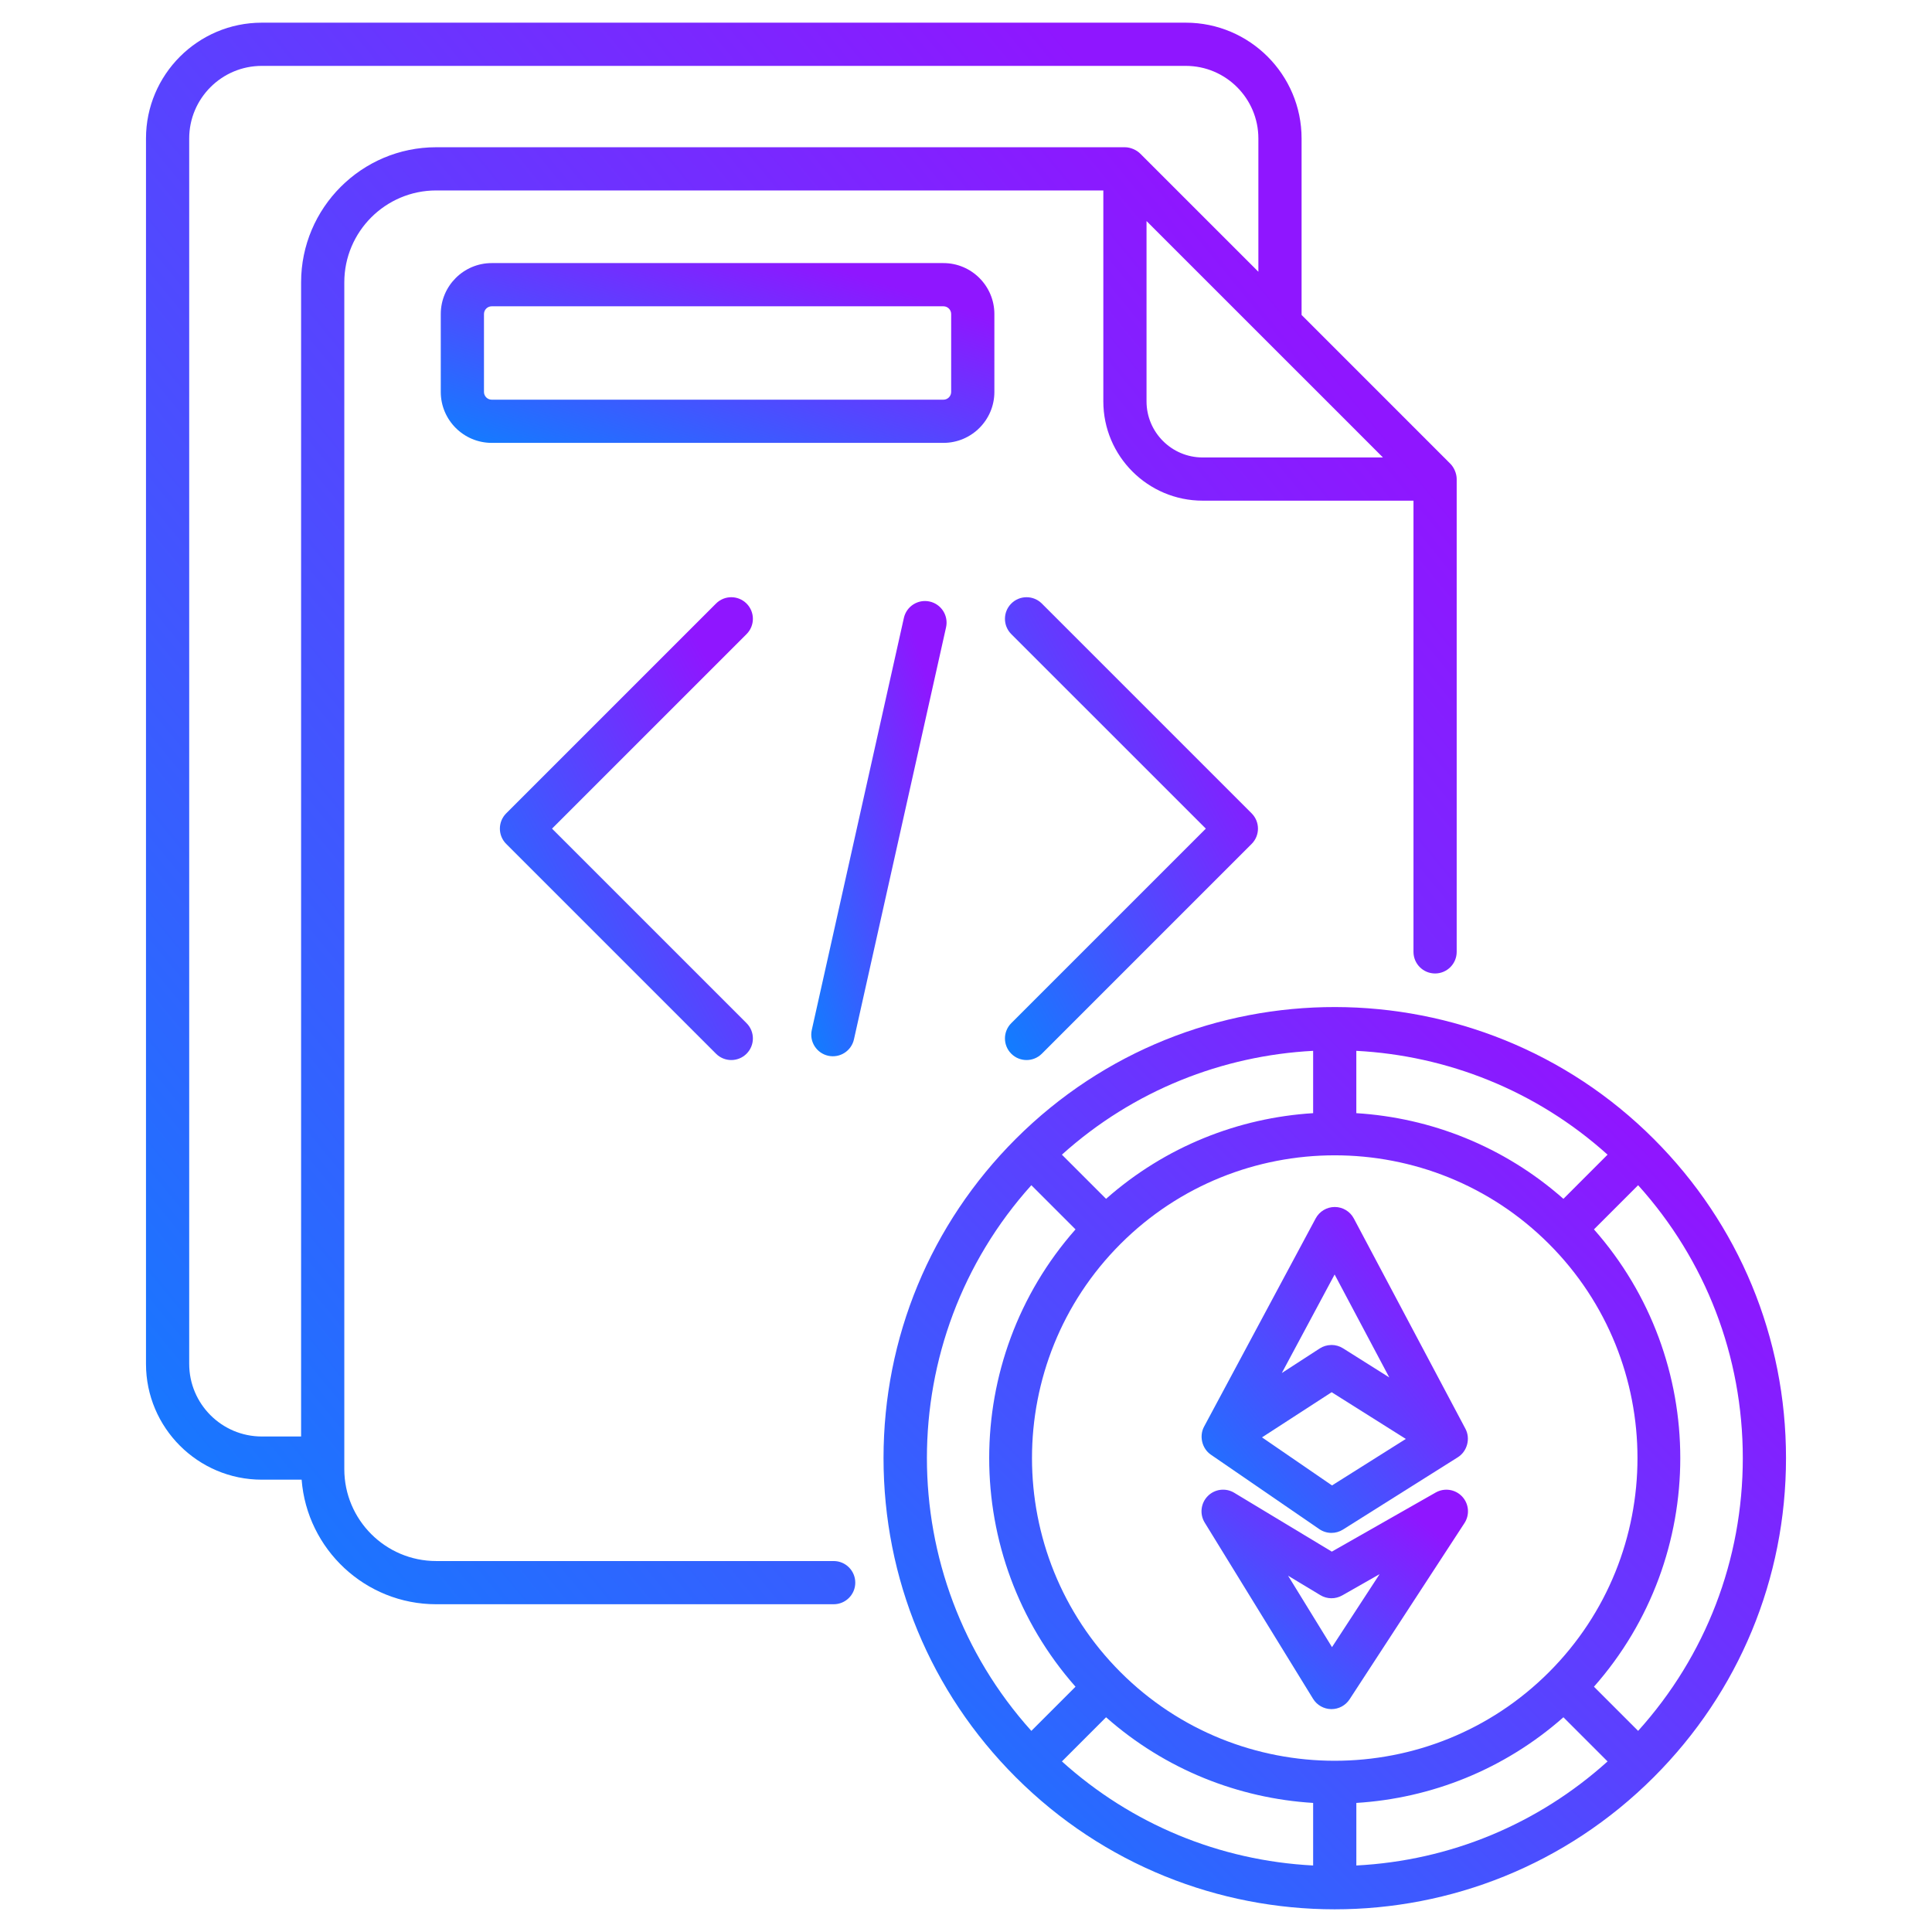 <svg width="99" height="99" viewBox="0 0 99 99" fill="none" xmlns="http://www.w3.org/2000/svg">
<path d="M42.719 79.991H22.351C19.755 79.991 17.643 77.879 17.643 75.283V14.467C17.643 11.871 19.755 9.759 22.351 9.759H56.537V20.568C56.537 23.372 58.82 25.655 61.624 25.655H72.43V48.776C72.43 49.387 72.925 49.883 73.537 49.883C74.148 49.883 74.644 49.387 74.644 48.776V24.548C74.644 24.256 74.503 23.948 74.322 23.766C74.27 23.715 67.541 16.983 66.696 16.139V7.096C66.696 3.824 64.035 1.162 60.763 1.162H13.414C10.143 1.162 7.481 3.824 7.481 7.096V69.889C7.481 73.161 10.143 75.822 13.414 75.822H15.456C15.733 79.387 18.716 82.205 22.351 82.205H42.719C43.33 82.205 43.826 81.71 43.826 81.098C43.826 80.487 43.33 79.991 42.719 79.991ZM58.751 20.568V11.327C72.037 24.61 69.031 21.607 70.865 23.441H61.624C60.041 23.441 58.751 22.152 58.751 20.568ZM9.695 69.889V7.096C9.695 5.045 11.363 3.376 13.414 3.376H60.763C62.813 3.376 64.482 5.044 64.482 7.096V13.925C63.863 13.306 66.725 16.167 58.427 7.871C58.244 7.688 57.936 7.545 57.641 7.545H22.351C18.534 7.545 15.429 10.651 15.429 14.467V73.609H13.414C11.364 73.608 9.695 71.94 9.695 69.889Z" fill="url(#paint0_linear_74_19350)"/>
<path d="M50.954 20.084V16.093C50.954 14.653 49.783 13.481 48.343 13.481H25.197C23.757 13.481 22.586 14.653 22.586 16.093V20.084C22.586 21.523 23.758 22.694 25.197 22.694H48.343C49.783 22.694 50.954 21.523 50.954 20.084ZM48.74 20.084C48.74 20.302 48.562 20.481 48.343 20.481H25.197C24.978 20.481 24.8 20.302 24.8 20.084V16.093C24.8 15.874 24.978 15.695 25.197 15.695H48.343C48.562 15.695 48.74 15.874 48.74 16.093V20.084Z" fill="url(#paint1_linear_74_19350)"/>
<path d="M52.045 58.364C47.679 62.731 45.275 68.537 45.274 74.714C45.274 80.891 47.679 86.697 52.045 91.063C61.071 100.09 75.707 100.102 84.744 91.063C89.113 86.695 91.519 80.889 91.519 74.714C91.519 68.538 89.113 62.732 84.744 58.364C75.773 49.392 61.102 49.308 52.045 58.364ZM56.677 87.997C59.723 90.686 63.469 92.15 67.288 92.386V95.592C62.487 95.343 57.986 93.479 54.415 90.259L56.677 87.997ZM69.501 92.386C73.321 92.15 77.067 90.686 80.113 87.997L82.375 90.259C78.804 93.478 74.303 95.343 69.502 95.592V92.386H69.501ZM79.37 85.688C73.318 91.738 63.472 91.739 57.42 85.688C51.369 79.637 51.369 69.79 57.42 63.739C60.446 60.714 64.421 59.201 68.395 59.201C72.369 59.201 76.344 60.713 79.37 63.739C85.421 69.791 85.421 79.637 79.37 85.688ZM67.288 57.041C63.469 57.278 59.723 58.742 56.677 61.431L54.414 59.168C58.085 55.863 62.653 54.091 67.288 53.847V57.041ZM80.113 61.431C77.067 58.741 73.32 57.278 69.501 57.041V53.847C74.136 54.09 78.705 55.863 82.375 59.168L80.113 61.431ZM52.849 60.733L55.112 62.996C49.214 69.677 49.214 79.751 55.112 86.431L52.849 88.694C45.713 80.769 45.713 68.659 52.849 60.733ZM83.941 88.694L81.678 86.431C87.576 79.751 87.576 69.677 81.678 62.996L83.941 60.733C87.407 64.579 89.305 69.501 89.305 74.714C89.305 79.927 87.407 84.849 83.941 88.694Z" fill="url(#paint2_linear_74_19350)"/>
<path d="M75.093 73.215L69.373 62.437C69.181 62.075 68.805 61.849 68.397 61.849C68.396 61.849 68.395 61.849 68.395 61.849C67.987 61.849 67.612 62.073 67.419 62.432L61.699 73.105C61.442 73.581 61.587 74.225 62.047 74.54L67.601 78.354C67.79 78.484 68.009 78.549 68.228 78.549C68.433 78.549 68.637 78.492 68.818 78.378L74.706 74.671C75.189 74.365 75.356 73.71 75.093 73.215ZM68.389 65.308L71.19 70.583L68.818 69.089C68.637 68.976 68.433 68.919 68.228 68.919C68.226 68.919 68.223 68.92 68.22 68.92C68.218 68.92 68.215 68.921 68.213 68.921C68.008 68.924 67.804 68.982 67.626 69.097L65.683 70.357L68.389 65.308ZM68.255 76.117L64.668 73.654L68.237 71.34L72.038 73.734L68.255 76.117Z" fill="url(#paint3_linear_74_19350)"/>
<path d="M73.568 76.48L68.245 79.509L63.246 76.494C62.809 76.229 62.247 76.299 61.889 76.662C61.529 77.025 61.464 77.586 61.732 78.022L67.285 87.052C67.484 87.375 67.834 87.573 68.214 87.579H68.228C68.602 87.579 68.951 87.39 69.156 87.076L75.043 78.046C75.322 77.618 75.272 77.055 74.921 76.683C74.572 76.312 74.013 76.228 73.568 76.48ZM68.255 84.403L66.004 80.743L67.657 81.739C67.998 81.946 68.427 81.951 68.776 81.754L70.695 80.662L68.255 84.403Z" fill="url(#paint4_linear_74_19350)"/>
<path d="M38.255 30.927C37.823 30.495 37.122 30.495 36.69 30.927L25.939 41.678C25.507 42.111 25.507 42.811 25.939 43.244L36.69 53.995C37.122 54.427 37.823 54.427 38.255 53.995C38.688 53.562 38.688 52.862 38.255 52.429L28.287 42.461L38.255 32.493C38.688 32.06 38.688 31.36 38.255 30.927Z" fill="url(#paint5_linear_74_19350)"/>
<path d="M51.82 53.995C52.253 54.427 52.953 54.427 53.386 53.995L64.137 43.244C64.569 42.811 64.569 42.111 64.137 41.678L53.386 30.927C52.953 30.495 52.253 30.495 51.82 30.927C51.388 31.36 51.388 32.06 51.82 32.493L61.789 42.461L51.82 52.429C51.388 52.862 51.388 53.562 51.82 53.995Z" fill="url(#paint6_linear_74_19350)"/>
<path d="M47.639 30.824C47.04 30.692 46.451 31.067 46.317 31.663L41.598 52.777C41.464 53.373 41.84 53.965 42.437 54.099C43.041 54.232 43.626 53.85 43.758 53.26L48.478 32.146C48.611 31.549 48.236 30.958 47.639 30.824Z" fill="url(#paint7_linear_74_19350)"/>
<defs>
<linearGradient id="paint0_linear_74_19350" x1="5.131" y1="78.558" x2="72.173" y2="23.394" gradientUnits="userSpaceOnUse">
<stop stop-color="#107EFF"/>
<stop offset="1" stop-color="#8F16FF"/>
</linearGradient>
<linearGradient id="paint1_linear_74_19350" x1="21.594" y1="22.28" x2="26.183" y2="8.248" gradientUnits="userSpaceOnUse">
<stop stop-color="#107EFF"/>
<stop offset="1" stop-color="#8F16FF"/>
</linearGradient>
<linearGradient id="paint2_linear_74_19350" x1="43.655" y1="95.757" x2="82.631" y2="57.05" gradientUnits="userSpaceOnUse">
<stop stop-color="#107EFF"/>
<stop offset="1" stop-color="#8F16FF"/>
</linearGradient>
<linearGradient id="paint3_linear_74_19350" x1="61.095" y1="77.797" x2="74.871" y2="66.622" gradientUnits="userSpaceOnUse">
<stop stop-color="#107EFF"/>
<stop offset="1" stop-color="#8F16FF"/>
</linearGradient>
<linearGradient id="paint4_linear_74_19350" x1="61.09" y1="87.073" x2="70.406" y2="75.84" gradientUnits="userSpaceOnUse">
<stop stop-color="#107EFF"/>
<stop offset="1" stop-color="#8F16FF"/>
</linearGradient>
<linearGradient id="paint5_linear_74_19350" x1="25.161" y1="53.252" x2="41.925" y2="44.152" gradientUnits="userSpaceOnUse">
<stop stop-color="#107EFF"/>
<stop offset="1" stop-color="#8F16FF"/>
</linearGradient>
<linearGradient id="paint6_linear_74_19350" x1="51.042" y1="53.252" x2="67.807" y2="44.152" gradientUnits="userSpaceOnUse">
<stop stop-color="#107EFF"/>
<stop offset="1" stop-color="#8F16FF"/>
</linearGradient>
<linearGradient id="paint7_linear_74_19350" x1="41.328" y1="53.075" x2="52.006" y2="49.924" gradientUnits="userSpaceOnUse">
<stop stop-color="#107EFF"/>
<stop offset="1" stop-color="#8F16FF"/>
</linearGradient>
</defs>
</svg>
